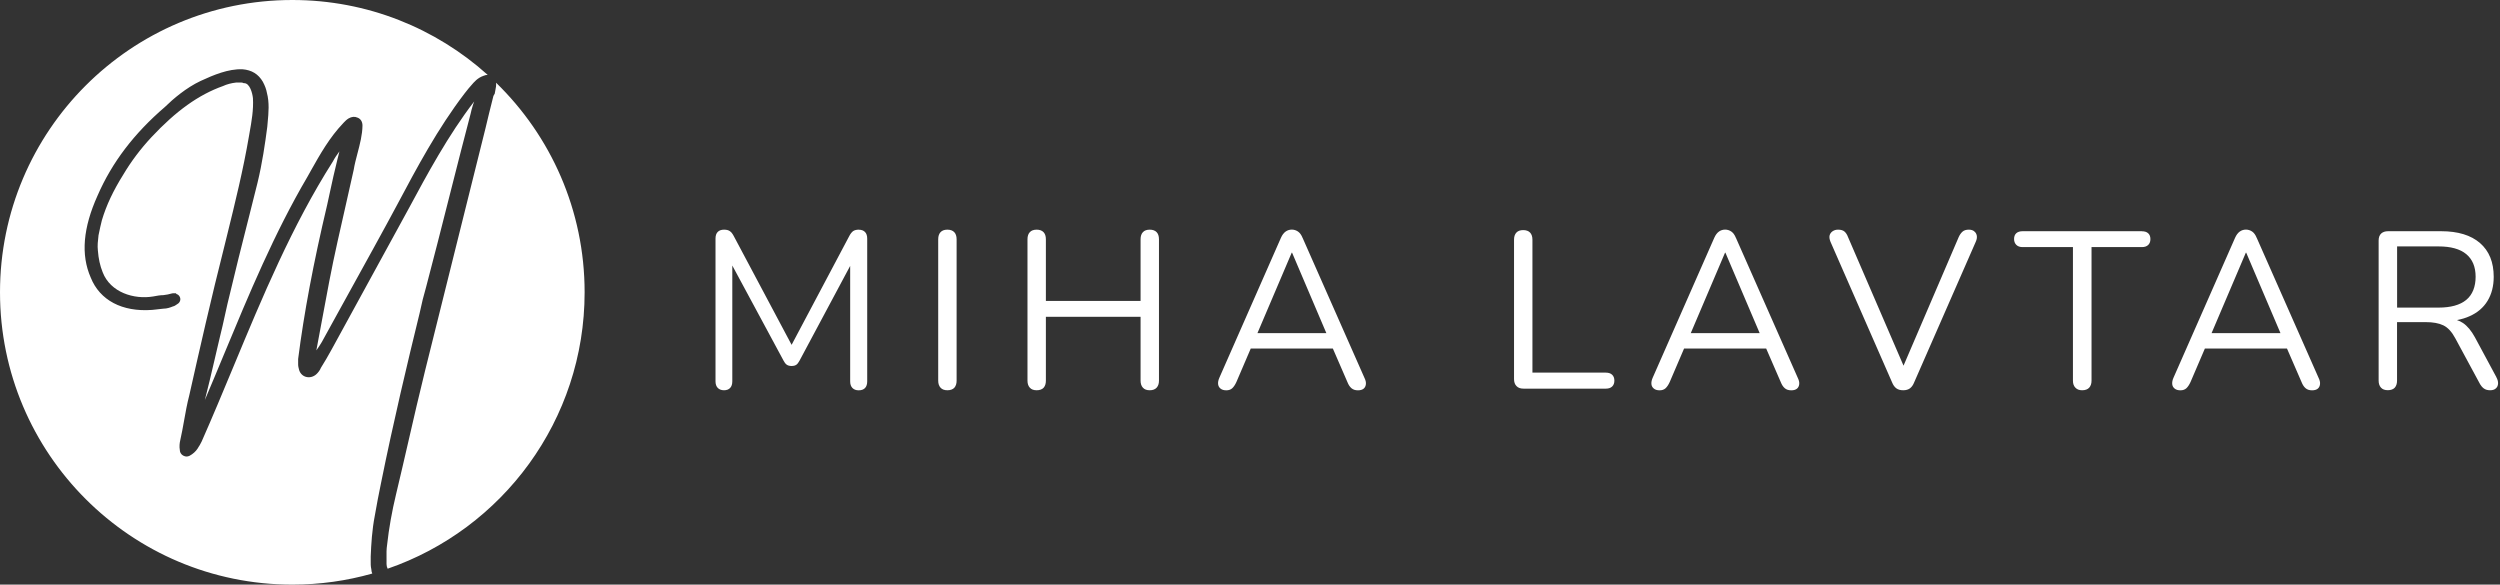 <svg width="650" height="152" viewBox="0 0 650 152" fill="none" xmlns="http://www.w3.org/2000/svg">
<rect x="0" y="0" width="650" height="152" fill="#333333" stroke="none"/>
<path d="M223.34 59.712C222.678 59.712 222.177 59.841 221.821 60.083C221.465 60.341 221.142 60.745 220.835 61.325L205.818 89.657L190.753 61.325C190.446 60.745 190.107 60.325 189.735 60.083C189.363 59.825 188.878 59.712 188.248 59.712C187.553 59.712 187.003 59.906 186.615 60.293C186.227 60.68 186.033 61.261 186.033 62.035V99.143C186.033 99.885 186.227 100.45 186.615 100.854C187.003 101.257 187.553 101.467 188.248 101.467C188.943 101.467 189.476 101.257 189.848 100.854C190.22 100.45 190.398 99.869 190.398 99.143V69.037L203.717 93.755C203.943 94.222 204.218 94.561 204.525 94.803C204.832 95.029 205.269 95.158 205.802 95.158C206.336 95.158 206.756 95.045 207.047 94.836C207.338 94.626 207.613 94.271 207.887 93.755L221.045 69.134V99.159C221.045 99.902 221.239 100.466 221.627 100.87C222.015 101.273 222.565 101.483 223.26 101.483C224.003 101.483 224.553 101.273 224.925 100.87C225.296 100.466 225.474 99.885 225.474 99.159V62.051C225.474 61.277 225.28 60.696 224.892 60.309C224.504 59.922 223.987 59.728 223.324 59.728L223.34 59.712Z" fill="white"/>
<path d="M246.326 59.712C245.55 59.712 244.952 59.922 244.548 60.357C244.144 60.777 243.934 61.406 243.934 62.213V98.982C243.934 99.757 244.144 100.37 244.548 100.805C244.952 101.257 245.55 101.467 246.326 101.467C247.102 101.467 247.748 101.241 248.136 100.805C248.524 100.353 248.718 99.757 248.718 98.982V62.213C248.718 61.406 248.508 60.777 248.104 60.357C247.7 59.938 247.102 59.712 246.326 59.712Z" fill="white"/>
<path d="M298.941 59.712C298.165 59.712 297.567 59.922 297.163 60.357C296.759 60.777 296.549 61.406 296.549 62.213V78.25H271.93V62.213C271.93 61.406 271.72 60.777 271.316 60.357C270.912 59.938 270.314 59.712 269.538 59.712C268.762 59.712 268.164 59.922 267.76 60.357C267.356 60.777 267.146 61.406 267.146 62.213V98.982C267.146 99.757 267.356 100.37 267.76 100.805C268.164 101.257 268.762 101.467 269.538 101.467C270.314 101.467 270.961 101.241 271.349 100.805C271.736 100.353 271.93 99.757 271.93 98.982V82.364H296.549V98.982C296.549 99.757 296.759 100.37 297.163 100.805C297.567 101.257 298.165 101.467 298.941 101.467C299.717 101.467 300.315 101.241 300.719 100.805C301.123 100.353 301.333 99.757 301.333 98.982V62.213C301.333 61.406 301.123 60.777 300.719 60.357C300.315 59.938 299.717 59.712 298.941 59.712Z" fill="white"/>
<path d="M338.673 61.858C338.366 61.083 337.962 60.535 337.477 60.196C336.992 59.873 336.458 59.696 335.877 59.696C335.295 59.696 334.761 59.857 334.276 60.196C333.791 60.535 333.371 61.083 333.032 61.858L317.029 98.224C316.754 98.837 316.657 99.401 316.706 99.885C316.77 100.37 316.98 100.757 317.352 101.047C317.724 101.338 318.209 101.483 318.839 101.483C319.47 101.483 319.971 101.305 320.359 100.967C320.747 100.612 321.119 100.079 321.458 99.337L325.192 90.625H346.545L350.327 99.337C350.602 100.031 350.942 100.563 351.378 100.934C351.815 101.305 352.364 101.483 353.059 101.483C353.673 101.483 354.158 101.354 354.514 101.079C354.87 100.805 355.064 100.418 355.128 99.918C355.193 99.418 355.064 98.853 354.756 98.24L338.689 61.874L338.673 61.858ZM335.828 65.698H335.941L344.848 86.607H326.938L335.844 65.698H335.828Z" fill="white"/>
<path d="M417.523 96.885H398.433V62.326C398.433 61.519 398.222 60.89 397.818 60.47C397.414 60.051 396.816 59.825 396.04 59.825C395.264 59.825 394.666 60.035 394.262 60.47C393.858 60.89 393.648 61.519 393.648 62.326V98.562C393.648 99.337 393.858 99.95 394.294 100.386C394.715 100.837 395.329 101.047 396.105 101.047H417.523C418.218 101.047 418.767 100.87 419.155 100.499C419.543 100.128 419.737 99.611 419.737 98.966C419.737 98.32 419.543 97.788 419.155 97.433C418.767 97.062 418.218 96.885 417.523 96.885Z" fill="white"/>
<path d="M451.338 61.858C451.031 61.083 450.627 60.535 450.142 60.196C449.657 59.873 449.124 59.696 448.542 59.696C447.96 59.696 447.427 59.857 446.942 60.196C446.457 60.535 446.036 61.083 445.697 61.858L429.694 98.224C429.419 98.837 429.322 99.401 429.371 99.885C429.419 100.37 429.646 100.757 430.018 101.047C430.389 101.338 430.874 101.483 431.505 101.483C432.135 101.483 432.636 101.305 433.024 100.967C433.412 100.612 433.784 100.079 434.123 99.337L437.857 90.625H459.21L462.993 99.337C463.268 100.031 463.607 100.563 464.043 100.934C464.464 101.305 465.03 101.483 465.725 101.483C466.339 101.483 466.824 101.354 467.179 101.079C467.535 100.805 467.729 100.418 467.794 99.918C467.858 99.418 467.729 98.853 467.422 98.24L451.354 61.874L451.338 61.858ZM448.493 65.698H448.607L457.513 86.607H439.603L448.51 65.698H448.493Z" fill="white"/>
<path d="M513.28 60.115C512.908 59.841 512.456 59.712 511.906 59.712C511.211 59.712 510.661 59.873 510.273 60.212C509.885 60.551 509.562 61.003 509.287 61.584L494.917 95.078L480.482 61.632C480.256 61.019 479.949 60.535 479.577 60.212C479.206 59.889 478.656 59.712 477.912 59.712C477.363 59.712 476.894 59.841 476.49 60.115C476.086 60.389 475.827 60.745 475.698 61.196C475.585 61.648 475.666 62.197 475.924 62.858L491.927 99.385C492.202 100.079 492.573 100.612 493.026 100.95C493.495 101.305 494.093 101.467 494.836 101.467C495.58 101.467 496.162 101.289 496.615 100.95C497.067 100.595 497.423 100.079 497.698 99.385L513.7 62.858C513.975 62.245 514.056 61.696 513.959 61.228C513.862 60.761 513.636 60.389 513.264 60.131L513.28 60.115Z" fill="white"/>
<path d="M556.891 60.115H525.872C525.177 60.115 524.627 60.293 524.239 60.631C523.851 60.986 523.658 61.486 523.658 62.148C523.658 62.761 523.851 63.277 524.239 63.665C524.627 64.052 525.177 64.245 525.872 64.245H538.965V98.982C538.965 99.756 539.175 100.369 539.612 100.805C540.032 101.257 540.614 101.467 541.357 101.467C542.166 101.467 542.78 101.241 543.184 100.805C543.588 100.353 543.798 99.756 543.798 98.982V64.245H556.891C557.586 64.245 558.136 64.068 558.524 63.697C558.912 63.326 559.106 62.826 559.106 62.164C559.106 61.503 558.912 61.002 558.524 60.648C558.136 60.293 557.586 60.131 556.891 60.131V60.115Z" fill="white"/>
<path d="M586.747 61.858C586.44 61.083 586.036 60.535 585.551 60.196C585.066 59.873 584.532 59.696 583.95 59.696C583.369 59.696 582.835 59.857 582.35 60.196C581.865 60.535 581.445 61.083 581.106 61.858L565.103 98.224C564.828 98.837 564.731 99.401 564.78 99.885C564.828 100.37 565.054 100.757 565.426 101.047C565.798 101.338 566.283 101.483 566.913 101.483C567.544 101.483 568.045 101.305 568.433 100.967C568.821 100.612 569.192 100.079 569.532 99.337L573.266 90.625H594.619L598.401 99.337C598.676 100.031 599.016 100.563 599.452 100.934C599.872 101.305 600.438 101.483 601.133 101.483C601.747 101.483 602.232 101.354 602.588 101.079C602.944 100.805 603.138 100.418 603.202 99.918C603.267 99.418 603.138 98.853 602.83 98.24L586.763 61.874L586.747 61.858ZM583.902 65.698H584.015L592.922 86.607H575.012L583.918 65.698H583.902Z" fill="white"/>
<path d="M649.076 98.094L643.484 87.704C642.546 85.994 641.528 84.768 640.396 83.993C639.911 83.655 639.378 83.413 638.812 83.219C639.992 82.993 641.091 82.67 642.077 82.219C644.13 81.315 645.698 79.976 646.765 78.217C647.832 76.459 648.365 74.378 648.365 71.974C648.365 68.182 647.185 65.262 644.809 63.197C642.449 61.148 639.071 60.115 634.69 60.115H620.902C620.126 60.115 619.528 60.325 619.092 60.728C618.671 61.132 618.445 61.745 618.445 62.551V98.966C618.445 99.74 618.655 100.353 619.059 100.789C619.463 101.241 620.062 101.45 620.837 101.45C621.613 101.45 622.26 101.225 622.648 100.789C623.036 100.337 623.23 99.74 623.23 98.966V83.751H630.681C632.573 83.751 634.108 84.026 635.272 84.59C636.436 85.155 637.47 86.268 638.36 87.93L644.696 99.659C645.003 100.24 645.375 100.692 645.795 100.999C646.215 101.305 646.765 101.467 647.428 101.467C648.09 101.467 648.592 101.305 648.947 100.966C649.303 100.644 649.481 100.208 649.497 99.692C649.513 99.175 649.367 98.643 649.06 98.094H649.076ZM623.246 79.976V64.068H634.011C637.196 64.068 639.604 64.729 641.221 66.069C642.837 67.408 643.661 69.376 643.661 71.957C643.661 74.539 642.853 76.636 641.221 77.975C639.588 79.315 637.18 79.976 634.011 79.976H623.246Z" fill="white"/>
<path fill-rule="evenodd" clip-rule="evenodd" d="M100.787 147.866C130.59 137.589 152 109.295 152 76C152 54.627 143.177 35.314 128.975 21.505C129.059 22.177 128.916 22.874 128.793 23.462C128.735 23.716 128.687 23.959 128.658 24.193L128.638 24.329L128.29 24.943L128.131 25.577C127.475 28.188 126.809 30.839 126.218 33.389C123.74 43.403 121.097 53.983 118.445 64.562C115.744 75.356 113.044 86.16 110.517 96.388C109.017 102.448 107.594 108.604 106.229 114.566C105.183 119.116 104.099 123.821 102.986 128.458C101.902 132.949 101.118 137.371 100.653 141.609C100.469 142.798 100.479 143.879 100.498 145.028C100.498 145.202 100.499 145.378 100.5 145.556C100.502 145.915 100.505 146.28 100.498 146.645C100.498 147.067 100.584 147.428 100.787 147.866ZM96.788 149.122C90.181 150.997 83.208 152 76 152C34.026 152 0 117.974 0 76C0 34.026 34.026 0 76 0C95.53 0 113.34 7.367 126.802 19.473C126.452 19.468 126.098 19.546 125.744 19.702C124.195 20.228 123.305 21.27 122.453 22.274C122.269 22.498 122.075 22.722 121.843 22.975L121.34 23.608C121.146 23.842 120.962 24.076 120.788 24.3C113.799 33.438 108.436 43.511 103.247 53.262C100.556 58.328 94.458 69.375 89.55 78.259C89.016 79.226 88.495 80.17 87.992 81.08C86.252 84.232 84.733 86.984 83.674 88.926C83.219 89.706 82.754 90.387 82.251 91.099C82.505 89.75 82.757 88.396 83.009 87.041C83.227 85.87 83.445 84.699 83.664 83.529C84.923 76.691 86.23 69.609 87.759 62.819C88.222 60.75 88.692 58.675 89.162 56.595C89.301 55.981 89.44 55.367 89.579 54.752C90.382 51.226 91.186 47.69 91.97 44.115C92.187 42.775 92.542 41.417 92.919 39.978L92.948 39.867L92.974 39.768C93.585 37.432 94.216 35.021 94.245 32.649C94.245 31.616 93.741 30.846 92.899 30.564C92.231 30.252 91.428 30.33 90.634 30.788C90.121 31.1 89.763 31.47 89.424 31.821L89.279 31.977C85.668 35.765 83.293 39.987 80.782 44.45L80.741 44.524L79.957 45.926C71.332 60.597 64.701 76.554 58.293 91.995C56.657 95.94 54.972 99.993 53.259 104.006C54.049 100.99 54.946 97.144 55.781 93.567C55.887 93.112 55.992 92.662 56.095 92.219C56.243 91.589 56.387 90.97 56.527 90.366C56.753 89.391 56.97 88.458 57.179 87.592C57.663 85.672 58.08 83.802 58.477 81.99C58.502 81.873 58.528 81.755 58.554 81.637C58.927 79.944 59.312 78.193 59.774 76.398C61.216 70.271 62.765 64.143 64.265 58.221C64.444 57.514 64.623 56.806 64.802 56.099C65.525 53.236 66.252 50.363 66.966 47.466C68.186 42.419 68.931 37.315 69.493 32.96L69.589 31.869C69.831 29.317 70.073 26.677 69.396 24.134C69.231 23.199 68.902 22.323 68.341 21.261C67.179 19.264 65.456 18.202 63.036 18.007C59.309 17.88 55.495 19.507 52.184 21.037C48.38 22.829 45.011 25.722 42.882 27.807C34.837 34.714 29.107 42.254 25.37 50.846C21.576 59.263 20.995 66.238 23.579 72.141C25.942 78.074 31.759 81.143 39.523 80.578C39.885 80.549 40.258 80.505 40.634 80.46C40.77 80.444 40.906 80.427 41.042 80.412C41.536 80.353 42.04 80.295 42.456 80.256C43.404 80.256 44.256 79.954 44.982 79.662C45.322 79.605 45.643 79.382 46.035 79.109L46.066 79.087L46.347 78.892L46.454 78.805C46.977 78.269 47.035 77.538 46.589 76.934C46.338 76.613 46.105 76.496 45.883 76.447L45.747 76.252H44.963L44.75 76.281C44.034 76.496 43.201 76.661 42.456 76.739C41.652 76.739 40.868 76.885 40.036 77.041L39.823 77.08C34.828 77.918 28.71 76.028 26.697 70.787C26.009 69.082 25.612 67.29 25.448 65.137C25.303 63.861 25.448 62.614 25.603 61.299V61.24C25.874 59.799 26.241 58.279 26.483 57.285C27.645 53.379 29.426 49.599 32.079 45.361C34.092 41.971 36.541 38.718 39.349 35.698C45.766 28.83 51.671 24.612 57.983 22.371C58.97 21.913 60.093 21.611 61.419 21.456H62.039C62.064 21.455 62.089 21.454 62.114 21.454C62.519 21.444 62.945 21.434 63.191 21.553L63.336 21.621H63.491C64.962 21.641 65.63 24.222 65.766 25.537C65.938 28.584 65.422 31.488 64.878 34.549L64.856 34.675L64.73 35.406C63.257 44.061 61.121 52.727 59.056 61.106L58.941 61.572L58.351 63.968C54.943 77.382 51.846 91.05 49.213 102.779C48.651 104.922 48.245 107.182 47.857 109.374C47.557 111.069 47.238 112.822 46.86 114.488C46.705 115.18 46.58 116.027 46.764 117.099C46.783 117.479 46.938 118.102 47.731 118.502C48.254 118.765 48.748 118.765 49.29 118.502C50.152 118.034 50.878 117.401 51.381 116.622C51.463 116.448 51.575 116.281 51.679 116.124C51.71 116.078 51.74 116.033 51.768 115.988L51.942 115.716C51.967 115.669 51.991 115.622 52.015 115.577C52.065 115.482 52.113 115.389 52.165 115.297C52.252 115.141 52.339 114.985 52.436 114.781C55.277 108.35 58.023 101.749 60.684 95.352L60.78 95.122L60.801 95.071C68.239 77.182 75.93 58.682 86.568 41.952C87.033 41.036 87.624 40.218 88.253 39.361C88.059 40.072 87.894 40.754 87.73 41.445C86.997 44.35 86.357 47.301 85.737 50.161L85.707 50.3C85.57 50.944 85.43 51.587 85.29 52.225C85.212 52.582 85.135 52.938 85.058 53.291C81.486 68.362 79.028 81.464 77.517 93.329V93.398V93.466C77.524 93.603 77.522 93.744 77.519 93.883C77.518 93.953 77.517 94.021 77.517 94.089C77.498 94.615 77.488 95.21 77.701 95.901C77.885 96.875 78.524 97.645 79.424 97.947C80.412 98.278 81.515 98.005 82.309 97.246C82.687 96.885 83.2 96.262 83.432 95.638C84.381 94.128 85.3 92.55 86.249 90.816C91.195 81.756 101.408 63.082 106.316 54.139L106.342 54.09C110.916 45.585 116.551 35.106 123.295 26.375C123.208 26.619 123.121 26.852 123.024 27.106L122.888 27.564C122.685 28.226 122.501 28.859 122.375 29.512C120.744 35.693 118.981 42.635 117.253 49.439C117.105 50.023 116.957 50.606 116.809 51.187L116.702 51.609C114.722 59.417 112.681 67.466 110.807 74.557C110.178 76.71 109.597 79.029 109.104 81.415C105.967 94.226 102.318 109.501 99.065 125.604C98.504 128.36 97.933 131.205 97.449 134.079C96.733 137.751 96.51 141.473 96.384 144.687C96.391 144.888 96.388 145.097 96.386 145.309C96.385 145.417 96.384 145.524 96.384 145.632L96.383 145.717C96.373 146.447 96.362 147.27 96.549 148.039C96.561 148.422 96.642 148.785 96.788 149.122Z" fill="white"/>
</svg>
